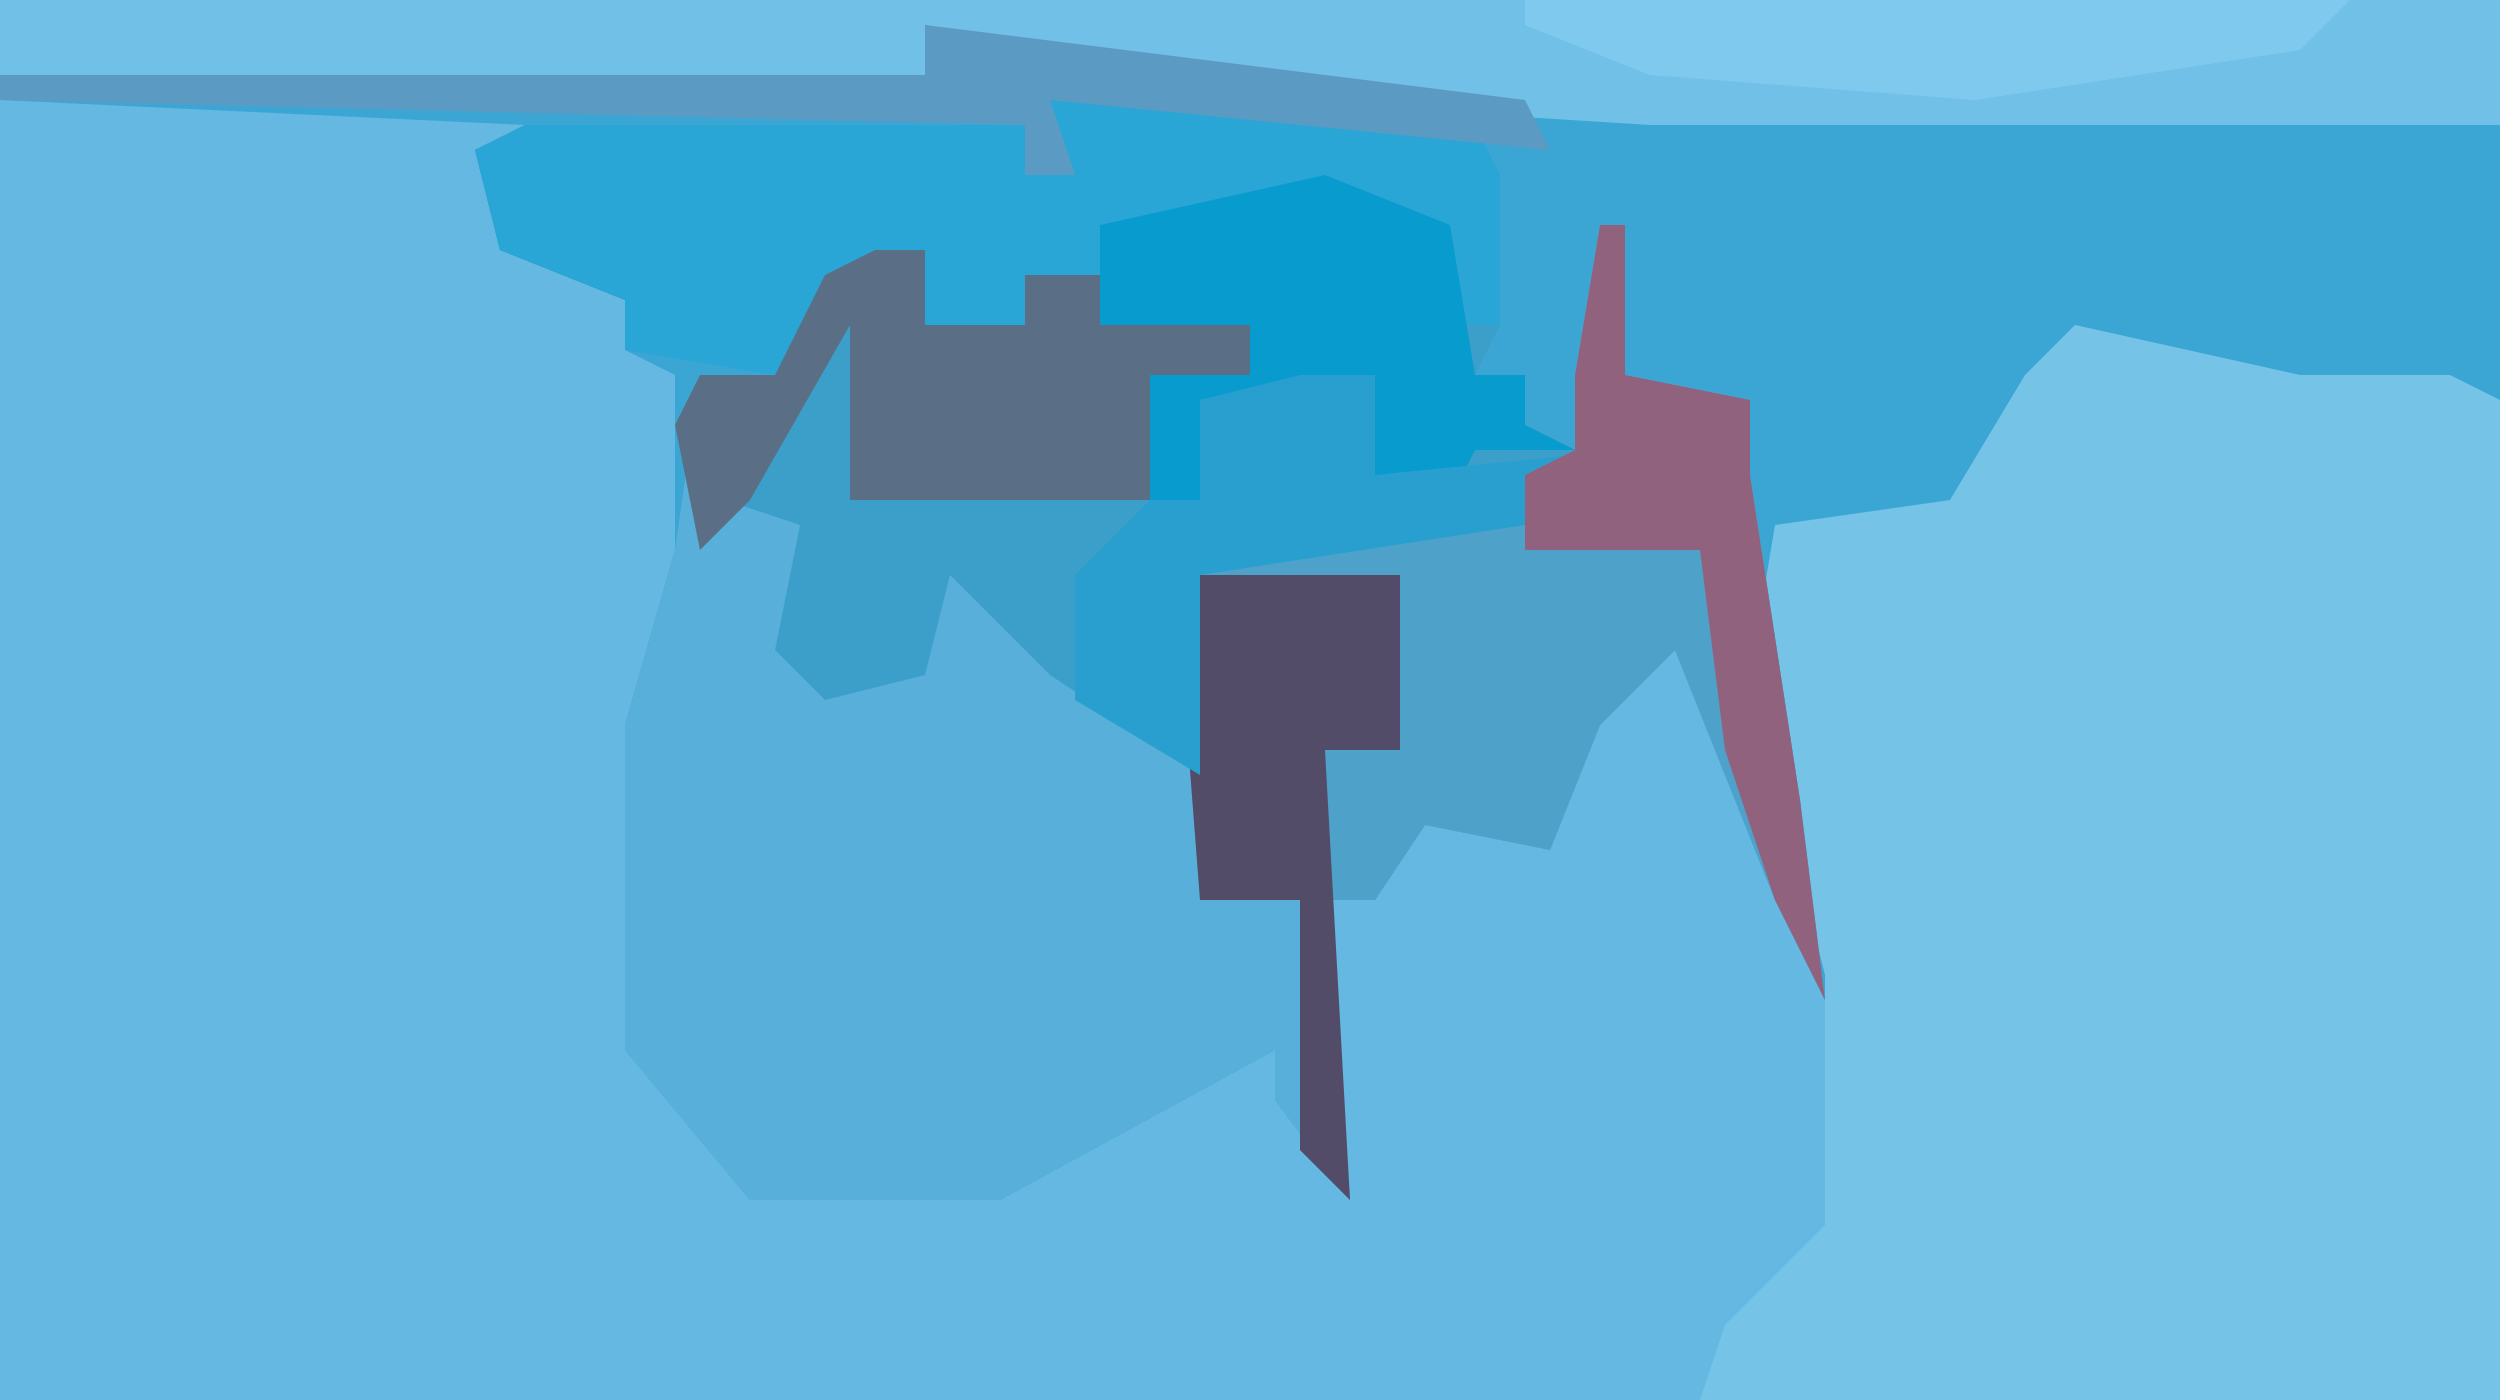 <?xml version="1.0" encoding="UTF-8"?>
<svg version="1.1" xmlns="http://www.w3.org/2000/svg" width="100" height="56">
<path d="M0,0 L100,0 L100,56 L0,56 Z " fill="#64B8E2" transform="translate(0,0)"/>
<path d="M0,0 L100,0 L100,16 L91,16 L83,14 L80,18 L78,21 L71,21 L71,28 L73,35 L73,40 L71,36 L67,26 L64,29 L62,34 L57,33 L55,36 L53,36 L54,48 L51,44 L51,42 L40,48 L30,48 L25,42 L25,29 L27,22 L27,15 L25,14 L25,12 L20,10 L19,6 L21,5 L0,4 Z " fill="#3BA6D4" transform="translate(0,0)"/>
<path d="M0,0 L9,2 L15,2 L17,3 L17,43 L-15,43 L-14,40 L-10,36 L-10,26 L-13,14 L-12,8 L-5,7 L-2,2 Z " fill="#76C3E8" transform="translate(83,13)"/>
<path d="M0,0 L1,0 L1,6 L6,7 L6,10 L8,23 L9,31 L7,27 L3,17 L0,20 L-2,25 L-7,24 L-9,27 L-11,27 L-10,39 L-13,35 L-13,33 L-24,39 L-34,39 L-39,33 L-39,20 L-37,13 L-36,6 L-33,6 L-31,2 L-27,1 L-27,4 L-23,4 L-23,2 L-20,2 L-20,4 L-14,4 L-14,6 L-18,6 L-18,11 L-30,11 L-30,4 L-34,11 L-32,12 L-32,17 L-28,18 L-26,14 L-22,16 L-17,21 L-17,14 L-16,13 L-3,12 L-3,10 L-1,9 L-1,6 Z " fill="#58B0DA" transform="translate(64,9)"/>
<path d="M0,0 L17,1 L18,3 L18,9 L17,11 L19,11 L19,13 L23,15 L19,15 L19,17 L6,19 L6,27 L0,23 L-4,19 L-5,23 L-9,24 L-11,22 L-10,17 L-13,16 L-9,9 L-7,8 L-7,15 L4,16 L4,11 L8,11 L8,9 L2,9 L2,7 L-1,7 L-1,9 L-5,9 L-5,6 L-10,9 L-11,11 L-17,10 L-17,8 L-22,6 L-23,2 L-21,1 L-1,1 Z " fill="#3B9FCA" transform="translate(42,4)"/>
<path d="M0,0 L100,0 L100,5 L66,5 L50,4 L37,1 L37,3 L0,3 Z " fill="#70C0E8" transform="translate(0,0)"/>
<path d="M0,0 L1,0 L1,6 L6,7 L6,10 L8,23 L9,31 L7,27 L3,17 L0,20 L-2,25 L-7,24 L-9,27 L-11,27 L-10,39 L-12,37 L-12,27 L-16,27 L-17,14 L-16,13 L-3,12 L-3,10 L-1,9 L-1,6 Z " fill="#4EA2CA" transform="translate(64,9)"/>
<path d="M0,0 L17,1 L18,3 L18,9 L16,9 L16,5 L11,4 L2,5 L2,7 L-1,7 L-1,9 L-5,9 L-5,6 L-10,9 L-11,11 L-17,10 L-17,8 L-22,6 L-23,2 L-21,1 L-1,1 Z " fill="#29A6D6" transform="translate(42,4)"/>
<path d="M0,0 L2,0 L2,3 L6,3 L6,1 L9,1 L9,3 L15,3 L15,5 L11,5 L11,10 L-1,10 L-1,3 L-5,10 L-7,12 L-8,7 L-7,5 L-4,5 L-2,1 Z " fill="#5A6F85" transform="translate(35,10)"/>
<path d="M0,0 L5,2 L6,8 L8,8 L8,10 L10,11 L6,11 L5,13 L2,12 L2,8 L-5,9 L-5,13 L-7,13 L-7,8 L-3,8 L-3,6 L-9,6 L-9,2 Z " fill="#089BCD" transform="translate(53,7)"/>
<path d="M0,0 L9,0 L9,7 L6,7 L7,25 L5,23 L5,13 L1,13 Z " fill="#524C69" transform="translate(47,23)"/>
<path d="M0,0 L3,0 L3,4 L13,3 L9,4 L9,6 L-4,8 L-4,16 L-9,13 L-9,8 L-6,5 L-4,5 L-4,1 Z " fill="#299FCF" transform="translate(52,15)"/>
<path d="M0,0 L33,0 L31,2 L18,4 L5,3 L0,1 Z " fill="#7FC9EF" transform="translate(61,0)"/>
<path d="M0,0 L24,3 L25,5 L5,3 L6,6 L4,6 L4,4 L-37,3 L-37,2 L0,2 Z " fill="#5B9BC3" transform="translate(37,1)"/>
<path d="M0,0 L1,0 L1,6 L6,7 L6,10 L8,23 L9,31 L7,27 L5,21 L4,13 L-3,13 L-3,10 L-1,9 L-1,6 Z " fill="#91627D" transform="translate(64,9)"/>
</svg>
